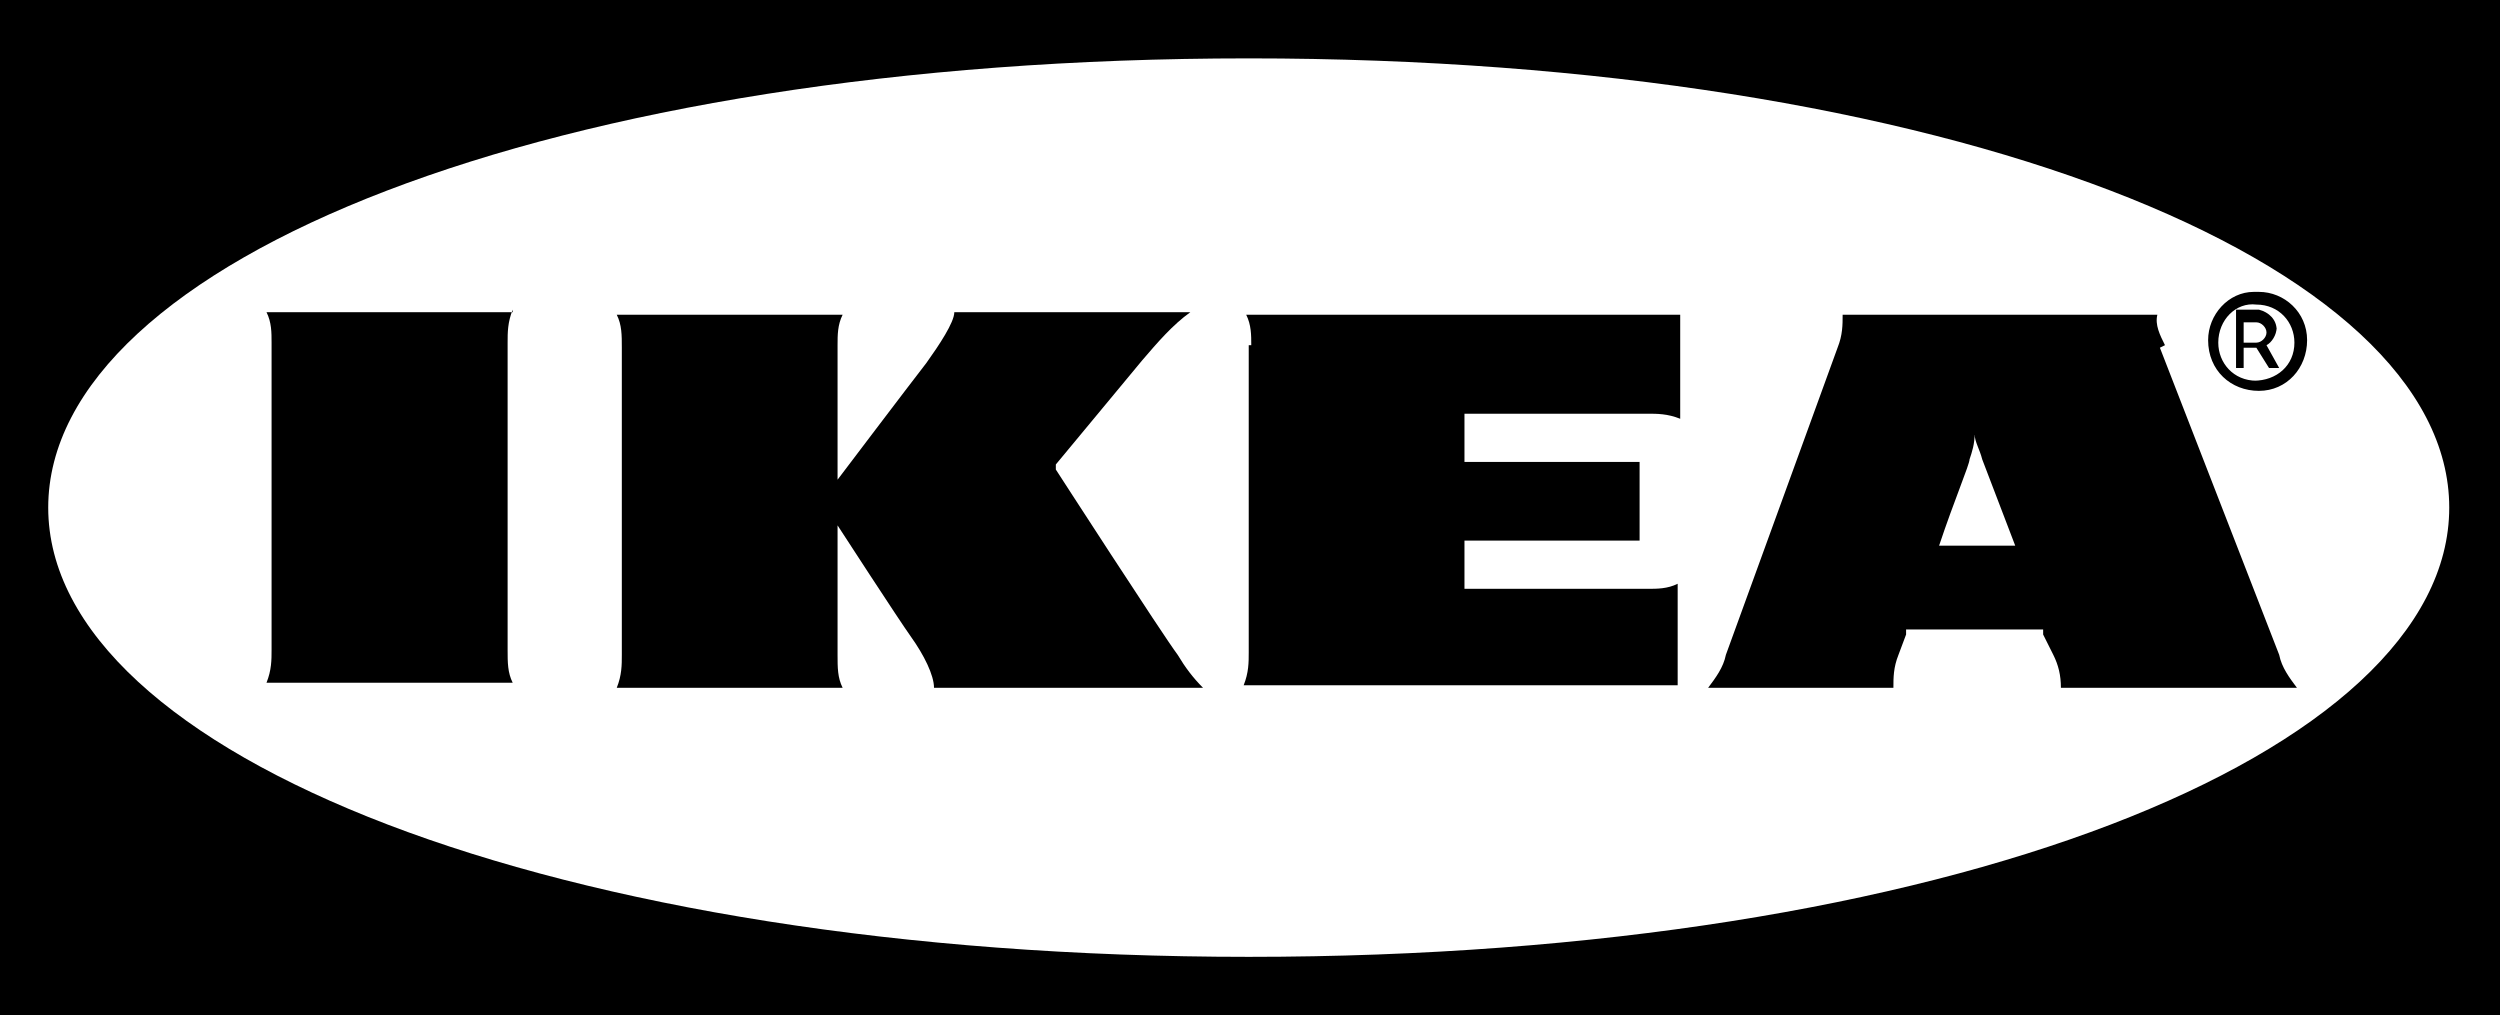 <?xml version="1.0" encoding="UTF-8"?>
<svg id="Layer_1" xmlns="http://www.w3.org/2000/svg" version="1.1" viewBox="0 0 98.5 40">
  <!-- Generator: Adobe Illustrator 29.0.1, SVG Export Plug-In . SVG Version: 2.1.0 Build 192)  -->
  <path d="M49.2,13.6v12.1c0,.4,0,.8-.2,1.3h17.1v-4c-.4.2-.8.2-1.2.2h-7.2v-1.9h6.9v-3.1h-6.9v-1.9h7.2c.4,0,.8,0,1.3.2v-4.1h-17.1c.2.4.2.8.2,1.2Z"/>
  <path d="M20.2,12.3h-9.7c.2.4.2.8.2,1.2v12.1c0,.4,0,.8-.2,1.3h9.7c-.2-.4-.2-.8-.2-1.3v-12.1c0-.4,0-.8.2-1.3Z"/>
  <path d="M41.6,18.3l3.4-4.1c.6-.7,1.2-1.4,1.9-1.9h-9.3c0,.4-.6,1.3-1.1,2-.7.9-3.5,4.6-3.5,4.6v-5.3c0-.4,0-.8.2-1.2h-8.9c.2.4.2.8.2,1.3v12.1c0,.4,0,.8-.2,1.3h8.9c-.2-.4-.2-.8-.2-1.3v-5.1s2.4,3.7,2.9,4.4c.5.7.9,1.5.9,2h10.6c-.4-.4-.7-.8-1-1.3-.6-.8-4.8-7.3-4.8-7.3Z"/>
  <path d="M89.7,13c0-.4-.3-.7-.7-.8h-.9v2.3h.3v-.8h.5l.5.8h.4l-.5-.9c.2-.1.4-.4.4-.7ZM88.9,13.5h-.5v-.8h.5s0,0,0,0c.2,0,.4.2.4.4,0,.2-.2.4-.4.4Z"/>
  <path d="M85.3,13.6c-.2-.4-.4-.8-.3-1.2h-12.4c0,.4,0,.8-.2,1.3l-4.4,12.1c-.1.5-.4.9-.7,1.3h7.3c0-.4,0-.8.2-1.3l.3-.8v-.2h5.4v.2c0,0,.4.8.4.8.2.4.3.8.3,1.3h9.3c-.3-.4-.6-.8-.7-1.3l-4.7-12.1ZM76.4,21.5c.6-1.8,1.2-3.2,1.2-3.4.1-.3.2-.6.2-1,0,.3.2.6.3,1l1.3,3.4h-3.1Z"/>
  <path d="M0,0v40h98.5V0S0,0,0,0ZM49.2,37.7C21.8,37.7,1.9,29.7,1.9,20S21.7,2.3,49.2,2.3s47.3,8,47.3,17.7-19.8,17.7-47.3,17.7Z"/>
  <path d="M88.9,11.5h-.1s0,0,0,0c-1,0-1.8.9-1.8,1.9h0c0,1.2.9,2,2,2s1.9-.9,1.9-2h0c0-1.1-.9-1.9-1.9-1.9ZM88.9,15c-.9,0-1.5-.7-1.5-1.5h0c0-.9.7-1.6,1.5-1.5.9,0,1.5.7,1.5,1.5,0,.9-.7,1.5-1.6,1.5Z"/>
</svg>